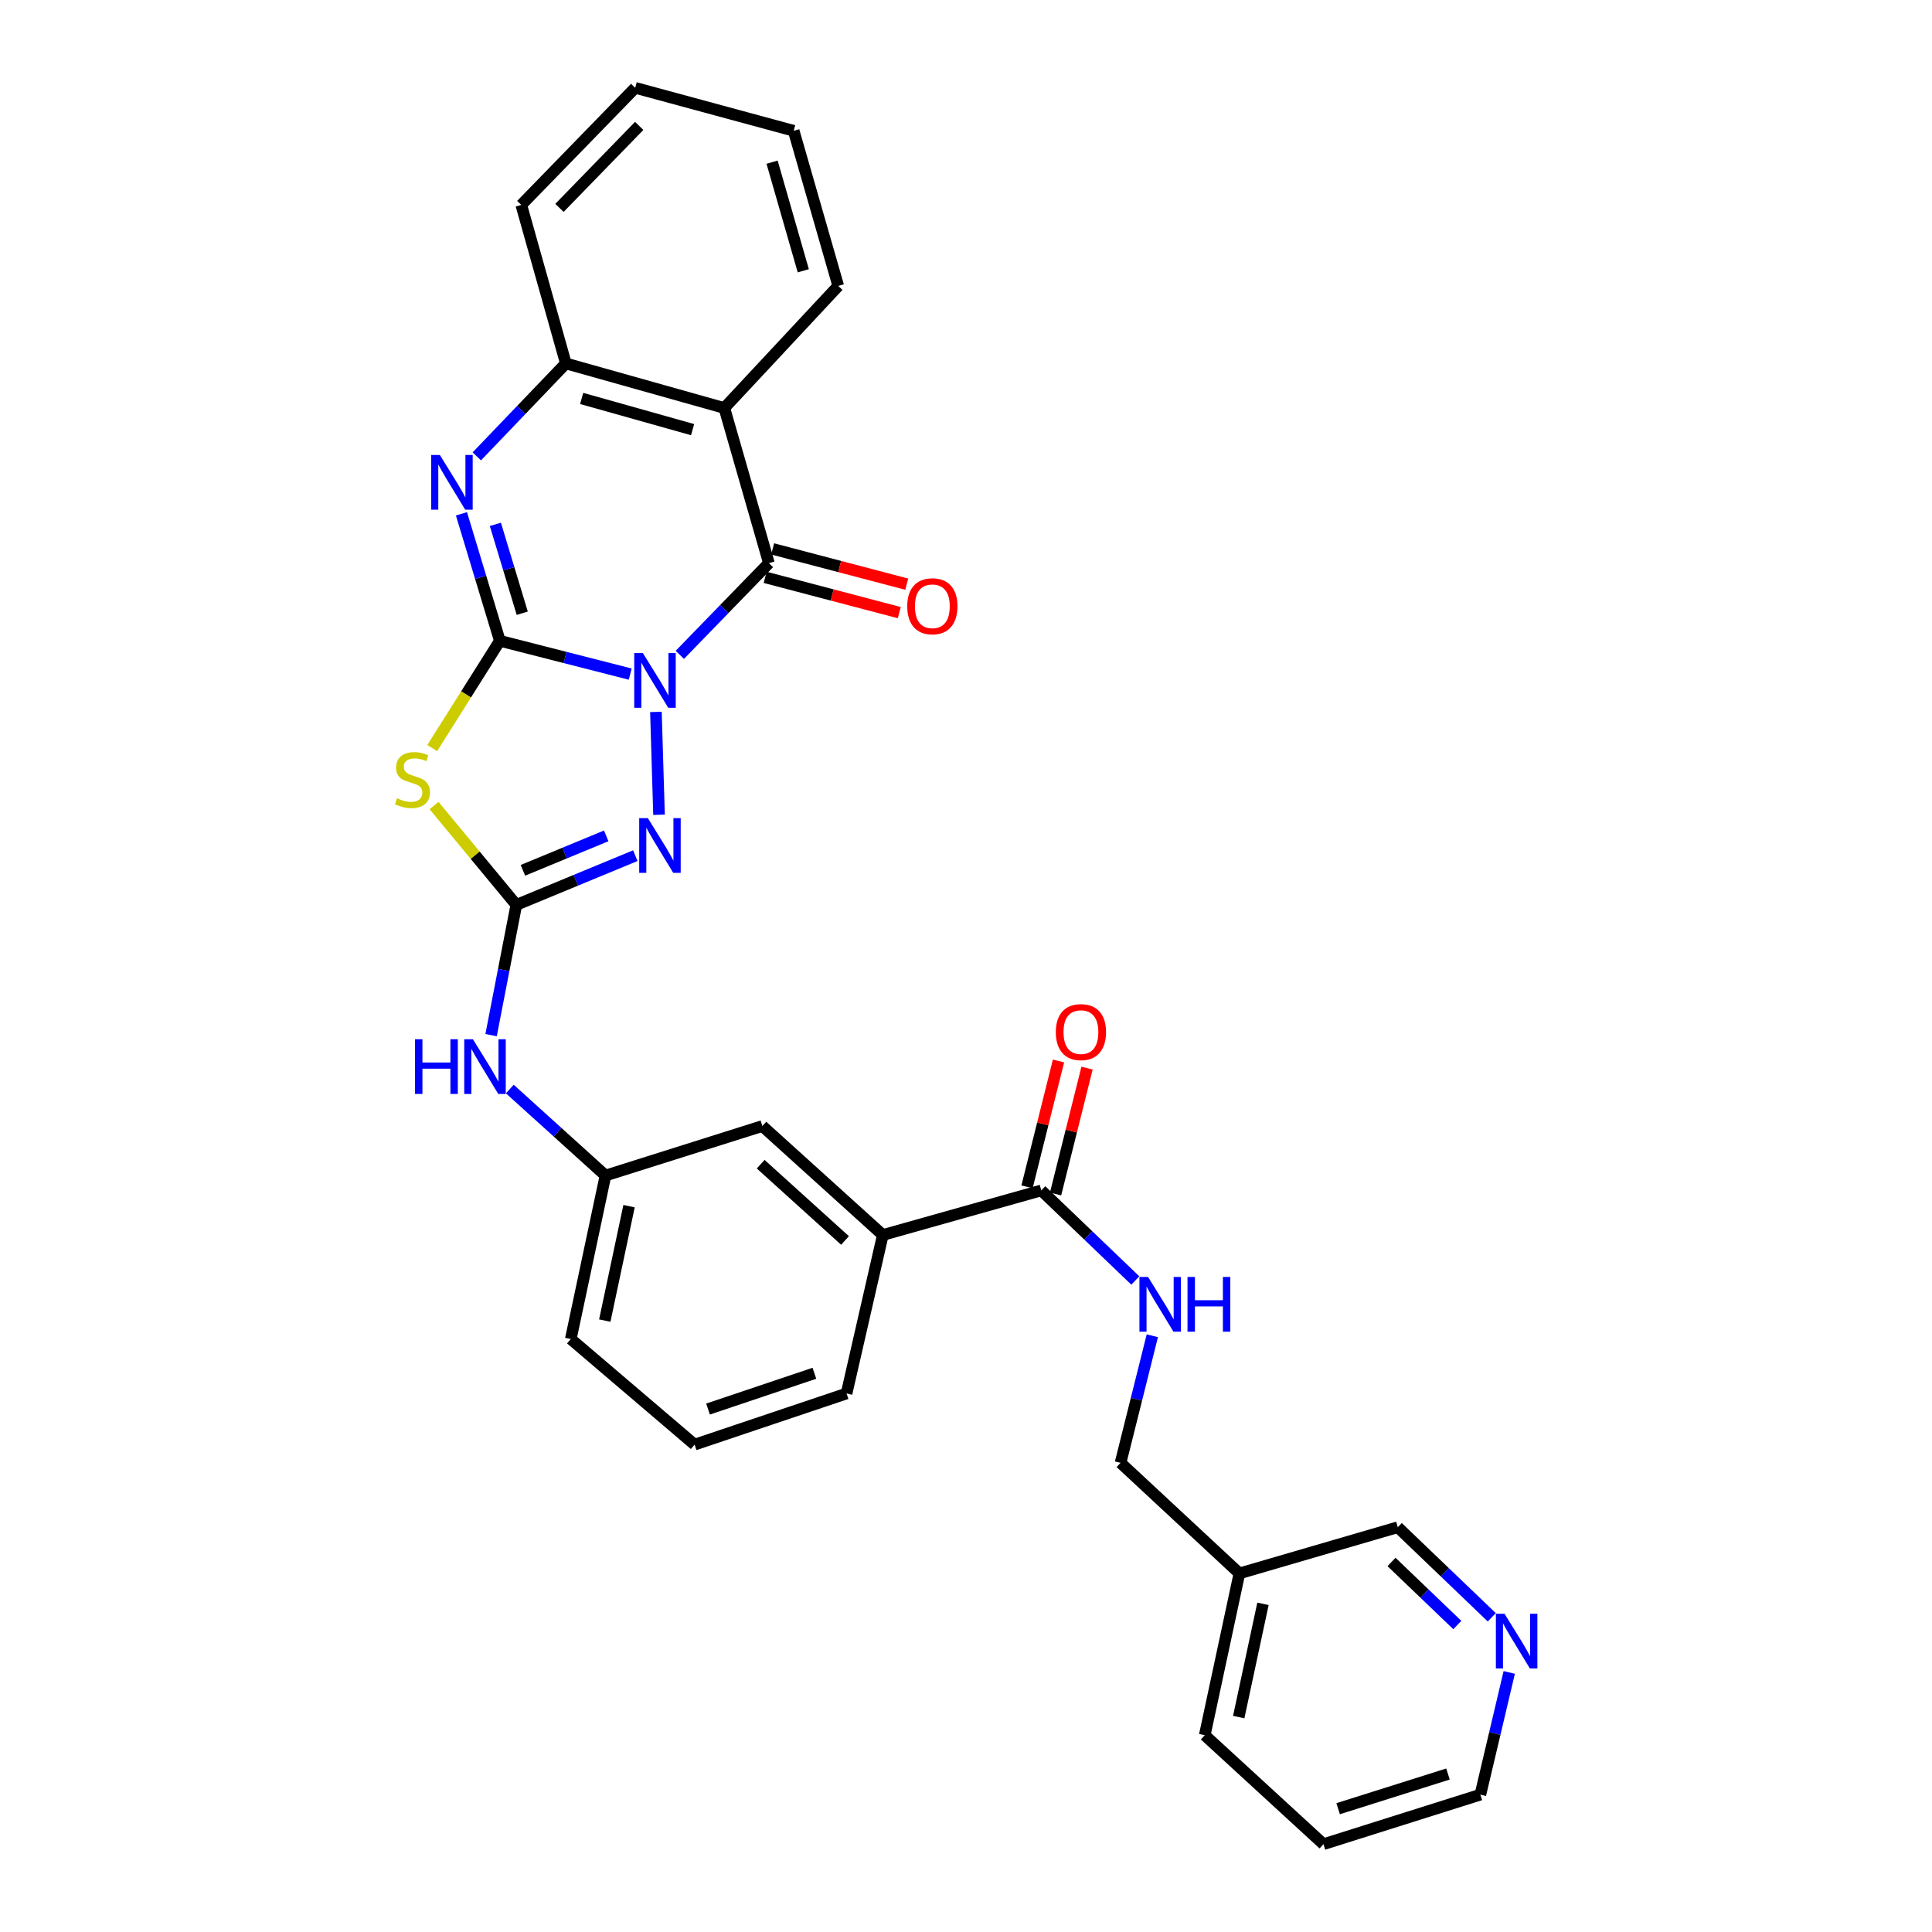 <?xml version='1.0' encoding='iso-8859-1'?>
<svg version='1.1' baseProfile='full'
              xmlns='http://www.w3.org/2000/svg'
                      xmlns:rdkit='http://www.rdkit.org/xml'
                      xmlns:xlink='http://www.w3.org/1999/xlink'
                  xml:space='preserve'
width='1000px' height='1000px' viewBox='0 0 1000 1000'>
<!-- END OF HEADER -->
<rect style='opacity:1.0;fill:#FFFFFF;stroke:none' width='1000' height='1000' x='0' y='0'> </rect>
<path class='bond-0' d='M 326.205,348.917 L 292.46,340.296' style='fill:none;fill-rule:evenodd;stroke:#0000FF;stroke-width:6px;stroke-linecap:butt;stroke-linejoin:miter;stroke-opacity:1' />
<path class='bond-0' d='M 292.46,340.296 L 258.716,331.675' style='fill:none;fill-rule:evenodd;stroke:#000000;stroke-width:6px;stroke-linecap:butt;stroke-linejoin:miter;stroke-opacity:1' />
<path class='bond-1' d='M 351.873,338.953 L 374.927,315.213' style='fill:none;fill-rule:evenodd;stroke:#0000FF;stroke-width:6px;stroke-linecap:butt;stroke-linejoin:miter;stroke-opacity:1' />
<path class='bond-1' d='M 374.927,315.213 L 397.982,291.474' style='fill:none;fill-rule:evenodd;stroke:#000000;stroke-width:6px;stroke-linecap:butt;stroke-linejoin:miter;stroke-opacity:1' />
<path class='bond-3' d='M 339.507,368.487 L 341.11,421.728' style='fill:none;fill-rule:evenodd;stroke:#0000FF;stroke-width:6px;stroke-linecap:butt;stroke-linejoin:miter;stroke-opacity:1' />
<path class='bond-2' d='M 258.716,331.675 L 241.217,359.441' style='fill:none;fill-rule:evenodd;stroke:#000000;stroke-width:6px;stroke-linecap:butt;stroke-linejoin:miter;stroke-opacity:1' />
<path class='bond-2' d='M 241.217,359.441 L 223.717,387.207' style='fill:none;fill-rule:evenodd;stroke:#CCCC00;stroke-width:6px;stroke-linecap:butt;stroke-linejoin:miter;stroke-opacity:1' />
<path class='bond-5' d='M 258.716,331.675 L 248.782,298.813' style='fill:none;fill-rule:evenodd;stroke:#000000;stroke-width:6px;stroke-linecap:butt;stroke-linejoin:miter;stroke-opacity:1' />
<path class='bond-5' d='M 248.782,298.813 L 238.849,265.951' style='fill:none;fill-rule:evenodd;stroke:#0000FF;stroke-width:6px;stroke-linecap:butt;stroke-linejoin:miter;stroke-opacity:1' />
<path class='bond-5' d='M 270.312,317.41 L 263.359,294.407' style='fill:none;fill-rule:evenodd;stroke:#000000;stroke-width:6px;stroke-linecap:butt;stroke-linejoin:miter;stroke-opacity:1' />
<path class='bond-5' d='M 263.359,294.407 L 256.405,271.404' style='fill:none;fill-rule:evenodd;stroke:#0000FF;stroke-width:6px;stroke-linecap:butt;stroke-linejoin:miter;stroke-opacity:1' />
<path class='bond-6' d='M 397.982,291.474 L 374.912,211.182' style='fill:none;fill-rule:evenodd;stroke:#000000;stroke-width:6px;stroke-linecap:butt;stroke-linejoin:miter;stroke-opacity:1' />
<path class='bond-12' d='M 396.045,298.838 L 430.751,307.965' style='fill:none;fill-rule:evenodd;stroke:#000000;stroke-width:6px;stroke-linecap:butt;stroke-linejoin:miter;stroke-opacity:1' />
<path class='bond-12' d='M 430.751,307.965 L 465.456,317.093' style='fill:none;fill-rule:evenodd;stroke:#FF0000;stroke-width:6px;stroke-linecap:butt;stroke-linejoin:miter;stroke-opacity:1' />
<path class='bond-12' d='M 399.918,284.111 L 434.624,293.238' style='fill:none;fill-rule:evenodd;stroke:#000000;stroke-width:6px;stroke-linecap:butt;stroke-linejoin:miter;stroke-opacity:1' />
<path class='bond-12' d='M 434.624,293.238 L 469.329,302.366' style='fill:none;fill-rule:evenodd;stroke:#FF0000;stroke-width:6px;stroke-linecap:butt;stroke-linejoin:miter;stroke-opacity:1' />
<path class='bond-30' d='M 224.669,416.957 L 245.956,442.663' style='fill:none;fill-rule:evenodd;stroke:#CCCC00;stroke-width:6px;stroke-linecap:butt;stroke-linejoin:miter;stroke-opacity:1' />
<path class='bond-30' d='M 245.956,442.663 L 267.244,468.369' style='fill:none;fill-rule:evenodd;stroke:#000000;stroke-width:6px;stroke-linecap:butt;stroke-linejoin:miter;stroke-opacity:1' />
<path class='bond-4' d='M 328.837,442.892 L 298.04,455.63' style='fill:none;fill-rule:evenodd;stroke:#0000FF;stroke-width:6px;stroke-linecap:butt;stroke-linejoin:miter;stroke-opacity:1' />
<path class='bond-4' d='M 298.04,455.63 L 267.244,468.369' style='fill:none;fill-rule:evenodd;stroke:#000000;stroke-width:6px;stroke-linecap:butt;stroke-linejoin:miter;stroke-opacity:1' />
<path class='bond-4' d='M 313.778,432.642 L 292.22,441.559' style='fill:none;fill-rule:evenodd;stroke:#0000FF;stroke-width:6px;stroke-linecap:butt;stroke-linejoin:miter;stroke-opacity:1' />
<path class='bond-4' d='M 292.22,441.559 L 270.662,450.476' style='fill:none;fill-rule:evenodd;stroke:#000000;stroke-width:6px;stroke-linecap:butt;stroke-linejoin:miter;stroke-opacity:1' />
<path class='bond-9' d='M 267.244,468.369 L 260.717,502.074' style='fill:none;fill-rule:evenodd;stroke:#000000;stroke-width:6px;stroke-linecap:butt;stroke-linejoin:miter;stroke-opacity:1' />
<path class='bond-9' d='M 260.717,502.074 L 254.19,535.779' style='fill:none;fill-rule:evenodd;stroke:#0000FF;stroke-width:6px;stroke-linecap:butt;stroke-linejoin:miter;stroke-opacity:1' />
<path class='bond-31' d='M 246.791,236.217 L 269.838,212.165' style='fill:none;fill-rule:evenodd;stroke:#0000FF;stroke-width:6px;stroke-linecap:butt;stroke-linejoin:miter;stroke-opacity:1' />
<path class='bond-31' d='M 269.838,212.165 L 292.885,188.112' style='fill:none;fill-rule:evenodd;stroke:#000000;stroke-width:6px;stroke-linecap:butt;stroke-linejoin:miter;stroke-opacity:1' />
<path class='bond-7' d='M 374.912,211.182 L 292.885,188.112' style='fill:none;fill-rule:evenodd;stroke:#000000;stroke-width:6px;stroke-linecap:butt;stroke-linejoin:miter;stroke-opacity:1' />
<path class='bond-7' d='M 358.485,222.381 L 301.066,206.232' style='fill:none;fill-rule:evenodd;stroke:#000000;stroke-width:6px;stroke-linecap:butt;stroke-linejoin:miter;stroke-opacity:1' />
<path class='bond-19' d='M 374.912,211.182 L 433.877,147.996' style='fill:none;fill-rule:evenodd;stroke:#000000;stroke-width:6px;stroke-linecap:butt;stroke-linejoin:miter;stroke-opacity:1' />
<path class='bond-21' d='M 292.885,188.112 L 269.815,106.078' style='fill:none;fill-rule:evenodd;stroke:#000000;stroke-width:6px;stroke-linecap:butt;stroke-linejoin:miter;stroke-opacity:1' />
<path class='bond-8' d='M 538.973,616.153 L 456.946,639.232' style='fill:none;fill-rule:evenodd;stroke:#000000;stroke-width:6px;stroke-linecap:butt;stroke-linejoin:miter;stroke-opacity:1' />
<path class='bond-10' d='M 538.973,616.153 L 563.306,639.466' style='fill:none;fill-rule:evenodd;stroke:#000000;stroke-width:6px;stroke-linecap:butt;stroke-linejoin:miter;stroke-opacity:1' />
<path class='bond-10' d='M 563.306,639.466 L 587.639,662.779' style='fill:none;fill-rule:evenodd;stroke:#0000FF;stroke-width:6px;stroke-linecap:butt;stroke-linejoin:miter;stroke-opacity:1' />
<path class='bond-15' d='M 546.359,618.001 L 554.506,585.429' style='fill:none;fill-rule:evenodd;stroke:#000000;stroke-width:6px;stroke-linecap:butt;stroke-linejoin:miter;stroke-opacity:1' />
<path class='bond-15' d='M 554.506,585.429 L 562.653,552.856' style='fill:none;fill-rule:evenodd;stroke:#FF0000;stroke-width:6px;stroke-linecap:butt;stroke-linejoin:miter;stroke-opacity:1' />
<path class='bond-15' d='M 531.586,614.306 L 539.734,581.734' style='fill:none;fill-rule:evenodd;stroke:#000000;stroke-width:6px;stroke-linecap:butt;stroke-linejoin:miter;stroke-opacity:1' />
<path class='bond-15' d='M 539.734,581.734 L 547.881,549.161' style='fill:none;fill-rule:evenodd;stroke:#FF0000;stroke-width:6px;stroke-linecap:butt;stroke-linejoin:miter;stroke-opacity:1' />
<path class='bond-14' d='M 263.877,563.684 L 288.634,586.073' style='fill:none;fill-rule:evenodd;stroke:#0000FF;stroke-width:6px;stroke-linecap:butt;stroke-linejoin:miter;stroke-opacity:1' />
<path class='bond-14' d='M 288.634,586.073 L 313.392,608.463' style='fill:none;fill-rule:evenodd;stroke:#000000;stroke-width:6px;stroke-linecap:butt;stroke-linejoin:miter;stroke-opacity:1' />
<path class='bond-18' d='M 596.44,691.384 L 588.217,724.273' style='fill:none;fill-rule:evenodd;stroke:#0000FF;stroke-width:6px;stroke-linecap:butt;stroke-linejoin:miter;stroke-opacity:1' />
<path class='bond-18' d='M 588.217,724.273 L 579.994,757.161' style='fill:none;fill-rule:evenodd;stroke:#000000;stroke-width:6px;stroke-linecap:butt;stroke-linejoin:miter;stroke-opacity:1' />
<path class='bond-11' d='M 456.946,639.232 L 394.589,582.83' style='fill:none;fill-rule:evenodd;stroke:#000000;stroke-width:6px;stroke-linecap:butt;stroke-linejoin:miter;stroke-opacity:1' />
<path class='bond-11' d='M 437.378,642.065 L 393.728,602.584' style='fill:none;fill-rule:evenodd;stroke:#000000;stroke-width:6px;stroke-linecap:butt;stroke-linejoin:miter;stroke-opacity:1' />
<path class='bond-33' d='M 456.946,639.232 L 438.183,721.266' style='fill:none;fill-rule:evenodd;stroke:#000000;stroke-width:6px;stroke-linecap:butt;stroke-linejoin:miter;stroke-opacity:1' />
<path class='bond-13' d='M 394.589,582.83 L 313.392,608.463' style='fill:none;fill-rule:evenodd;stroke:#000000;stroke-width:6px;stroke-linecap:butt;stroke-linejoin:miter;stroke-opacity:1' />
<path class='bond-25' d='M 313.392,608.463 L 295.44,693.07' style='fill:none;fill-rule:evenodd;stroke:#000000;stroke-width:6px;stroke-linecap:butt;stroke-linejoin:miter;stroke-opacity:1' />
<path class='bond-25' d='M 325.595,624.315 L 313.029,683.539' style='fill:none;fill-rule:evenodd;stroke:#000000;stroke-width:6px;stroke-linecap:butt;stroke-linejoin:miter;stroke-opacity:1' />
<path class='bond-16' d='M 772.139,837.113 L 747.814,813.799' style='fill:none;fill-rule:evenodd;stroke:#0000FF;stroke-width:6px;stroke-linecap:butt;stroke-linejoin:miter;stroke-opacity:1' />
<path class='bond-16' d='M 747.814,813.799 L 723.49,790.484' style='fill:none;fill-rule:evenodd;stroke:#000000;stroke-width:6px;stroke-linecap:butt;stroke-linejoin:miter;stroke-opacity:1' />
<path class='bond-16' d='M 754.305,841.112 L 737.277,824.792' style='fill:none;fill-rule:evenodd;stroke:#0000FF;stroke-width:6px;stroke-linecap:butt;stroke-linejoin:miter;stroke-opacity:1' />
<path class='bond-16' d='M 737.277,824.792 L 720.25,808.472' style='fill:none;fill-rule:evenodd;stroke:#000000;stroke-width:6px;stroke-linecap:butt;stroke-linejoin:miter;stroke-opacity:1' />
<path class='bond-34' d='M 781.182,865.65 L 773.709,897.277' style='fill:none;fill-rule:evenodd;stroke:#0000FF;stroke-width:6px;stroke-linecap:butt;stroke-linejoin:miter;stroke-opacity:1' />
<path class='bond-34' d='M 773.709,897.277 L 766.237,928.904' style='fill:none;fill-rule:evenodd;stroke:#000000;stroke-width:6px;stroke-linecap:butt;stroke-linejoin:miter;stroke-opacity:1' />
<path class='bond-17' d='M 641.514,814.392 L 579.994,757.161' style='fill:none;fill-rule:evenodd;stroke:#000000;stroke-width:6px;stroke-linecap:butt;stroke-linejoin:miter;stroke-opacity:1' />
<path class='bond-20' d='M 641.514,814.392 L 723.49,790.484' style='fill:none;fill-rule:evenodd;stroke:#000000;stroke-width:6px;stroke-linecap:butt;stroke-linejoin:miter;stroke-opacity:1' />
<path class='bond-26' d='M 641.514,814.392 L 623.579,898.135' style='fill:none;fill-rule:evenodd;stroke:#000000;stroke-width:6px;stroke-linecap:butt;stroke-linejoin:miter;stroke-opacity:1' />
<path class='bond-26' d='M 653.714,830.142 L 641.159,888.763' style='fill:none;fill-rule:evenodd;stroke:#000000;stroke-width:6px;stroke-linecap:butt;stroke-linejoin:miter;stroke-opacity:1' />
<path class='bond-27' d='M 433.877,147.996 L 410.807,67.695' style='fill:none;fill-rule:evenodd;stroke:#000000;stroke-width:6px;stroke-linecap:butt;stroke-linejoin:miter;stroke-opacity:1' />
<path class='bond-27' d='M 415.78,140.156 L 399.631,83.945' style='fill:none;fill-rule:evenodd;stroke:#000000;stroke-width:6px;stroke-linecap:butt;stroke-linejoin:miter;stroke-opacity:1' />
<path class='bond-32' d='M 269.815,106.078 L 328.78,45.455' style='fill:none;fill-rule:evenodd;stroke:#000000;stroke-width:6px;stroke-linecap:butt;stroke-linejoin:miter;stroke-opacity:1' />
<path class='bond-32' d='M 289.576,107.601 L 330.851,65.165' style='fill:none;fill-rule:evenodd;stroke:#000000;stroke-width:6px;stroke-linecap:butt;stroke-linejoin:miter;stroke-opacity:1' />
<path class='bond-22' d='M 438.183,721.266 L 359.532,747.729' style='fill:none;fill-rule:evenodd;stroke:#000000;stroke-width:6px;stroke-linecap:butt;stroke-linejoin:miter;stroke-opacity:1' />
<path class='bond-22' d='M 421.529,710.803 L 366.473,729.327' style='fill:none;fill-rule:evenodd;stroke:#000000;stroke-width:6px;stroke-linecap:butt;stroke-linejoin:miter;stroke-opacity:1' />
<path class='bond-23' d='M 359.532,747.729 L 295.44,693.07' style='fill:none;fill-rule:evenodd;stroke:#000000;stroke-width:6px;stroke-linecap:butt;stroke-linejoin:miter;stroke-opacity:1' />
<path class='bond-24' d='M 766.237,928.904 L 685.023,954.545' style='fill:none;fill-rule:evenodd;stroke:#000000;stroke-width:6px;stroke-linecap:butt;stroke-linejoin:miter;stroke-opacity:1' />
<path class='bond-24' d='M 749.47,918.229 L 692.62,936.178' style='fill:none;fill-rule:evenodd;stroke:#000000;stroke-width:6px;stroke-linecap:butt;stroke-linejoin:miter;stroke-opacity:1' />
<path class='bond-28' d='M 623.579,898.135 L 685.023,954.545' style='fill:none;fill-rule:evenodd;stroke:#000000;stroke-width:6px;stroke-linecap:butt;stroke-linejoin:miter;stroke-opacity:1' />
<path class='bond-29' d='M 410.807,67.695 L 328.78,45.455' style='fill:none;fill-rule:evenodd;stroke:#000000;stroke-width:6px;stroke-linecap:butt;stroke-linejoin:miter;stroke-opacity:1' />
<path  class='atom-0' d='M 332.757 338.03
L 342.037 353.03
Q 342.957 354.51, 344.437 357.19
Q 345.917 359.87, 345.997 360.03
L 345.997 338.03
L 349.757 338.03
L 349.757 366.35
L 345.877 366.35
L 335.917 349.95
Q 334.757 348.03, 333.517 345.83
Q 332.317 343.63, 331.957 342.95
L 331.957 366.35
L 328.277 366.35
L 328.277 338.03
L 332.757 338.03
' fill='#0000FF'/>
<path  class='atom-3' d='M 205.482 413.168
Q 205.802 413.288, 207.122 413.848
Q 208.442 414.408, 209.882 414.768
Q 211.362 415.088, 212.802 415.088
Q 215.482 415.088, 217.042 413.808
Q 218.602 412.488, 218.602 410.208
Q 218.602 408.648, 217.802 407.688
Q 217.042 406.728, 215.842 406.208
Q 214.642 405.688, 212.642 405.088
Q 210.122 404.328, 208.602 403.608
Q 207.122 402.888, 206.042 401.368
Q 205.002 399.848, 205.002 397.288
Q 205.002 393.728, 207.402 391.528
Q 209.842 389.328, 214.642 389.328
Q 217.922 389.328, 221.642 390.888
L 220.722 393.968
Q 217.322 392.568, 214.762 392.568
Q 212.002 392.568, 210.482 393.728
Q 208.962 394.848, 209.002 396.808
Q 209.002 398.328, 209.762 399.248
Q 210.562 400.168, 211.682 400.688
Q 212.842 401.208, 214.762 401.808
Q 217.322 402.608, 218.842 403.408
Q 220.362 404.208, 221.442 405.848
Q 222.562 407.448, 222.562 410.208
Q 222.562 414.128, 219.922 416.248
Q 217.322 418.328, 212.962 418.328
Q 210.442 418.328, 208.522 417.768
Q 206.642 417.248, 204.402 416.328
L 205.482 413.168
' fill='#CCCC00'/>
<path  class='atom-4' d='M 335.328 423.457
L 344.608 438.457
Q 345.528 439.937, 347.008 442.617
Q 348.488 445.297, 348.568 445.457
L 348.568 423.457
L 352.328 423.457
L 352.328 451.777
L 348.448 451.777
L 338.488 435.377
Q 337.328 433.457, 336.088 431.257
Q 334.888 429.057, 334.528 428.377
L 334.528 451.777
L 330.848 451.777
L 330.848 423.457
L 335.328 423.457
' fill='#0000FF'/>
<path  class='atom-6' d='M 227.661 235.489
L 236.941 250.489
Q 237.861 251.969, 239.341 254.649
Q 240.821 257.329, 240.901 257.489
L 240.901 235.489
L 244.661 235.489
L 244.661 263.809
L 240.781 263.809
L 230.821 247.409
Q 229.661 245.489, 228.421 243.289
Q 227.221 241.089, 226.861 240.409
L 226.861 263.809
L 223.181 263.809
L 223.181 235.489
L 227.661 235.489
' fill='#0000FF'/>
<path  class='atom-10' d='M 214.815 537.91
L 218.655 537.91
L 218.655 549.95
L 233.135 549.95
L 233.135 537.91
L 236.975 537.91
L 236.975 566.23
L 233.135 566.23
L 233.135 553.15
L 218.655 553.15
L 218.655 566.23
L 214.815 566.23
L 214.815 537.91
' fill='#0000FF'/>
<path  class='atom-10' d='M 244.775 537.91
L 254.055 552.91
Q 254.975 554.39, 256.455 557.07
Q 257.935 559.75, 258.015 559.91
L 258.015 537.91
L 261.775 537.91
L 261.775 566.23
L 257.895 566.23
L 247.935 549.83
Q 246.775 547.91, 245.535 545.71
Q 244.335 543.51, 243.975 542.83
L 243.975 566.23
L 240.295 566.23
L 240.295 537.91
L 244.775 537.91
' fill='#0000FF'/>
<path  class='atom-11' d='M 594.249 660.95
L 603.529 675.95
Q 604.449 677.43, 605.929 680.11
Q 607.409 682.79, 607.489 682.95
L 607.489 660.95
L 611.249 660.95
L 611.249 689.27
L 607.369 689.27
L 597.409 672.87
Q 596.249 670.95, 595.009 668.75
Q 593.809 666.55, 593.449 665.87
L 593.449 689.27
L 589.769 689.27
L 589.769 660.95
L 594.249 660.95
' fill='#0000FF'/>
<path  class='atom-11' d='M 614.649 660.95
L 618.489 660.95
L 618.489 672.99
L 632.969 672.99
L 632.969 660.95
L 636.809 660.95
L 636.809 689.27
L 632.969 689.27
L 632.969 676.19
L 618.489 676.19
L 618.489 689.27
L 614.649 689.27
L 614.649 660.95
' fill='#0000FF'/>
<path  class='atom-13' d='M 469.58 313.803
Q 469.58 307.003, 472.94 303.203
Q 476.3 299.403, 482.58 299.403
Q 488.86 299.403, 492.22 303.203
Q 495.58 307.003, 495.58 313.803
Q 495.58 320.683, 492.18 324.603
Q 488.78 328.483, 482.58 328.483
Q 476.34 328.483, 472.94 324.603
Q 469.58 320.723, 469.58 313.803
M 482.58 325.283
Q 486.9 325.283, 489.22 322.403
Q 491.58 319.483, 491.58 313.803
Q 491.58 308.243, 489.22 305.443
Q 486.9 302.603, 482.58 302.603
Q 478.26 302.603, 475.9 305.403
Q 473.58 308.203, 473.58 313.803
Q 473.58 319.523, 475.9 322.403
Q 478.26 325.283, 482.58 325.283
' fill='#FF0000'/>
<path  class='atom-16' d='M 546.488 534.215
Q 546.488 527.415, 549.848 523.615
Q 553.208 519.815, 559.488 519.815
Q 565.768 519.815, 569.128 523.615
Q 572.488 527.415, 572.488 534.215
Q 572.488 541.095, 569.088 545.015
Q 565.688 548.895, 559.488 548.895
Q 553.248 548.895, 549.848 545.015
Q 546.488 541.135, 546.488 534.215
M 559.488 545.695
Q 563.808 545.695, 566.128 542.815
Q 568.488 539.895, 568.488 534.215
Q 568.488 528.655, 566.128 525.855
Q 563.808 523.015, 559.488 523.015
Q 555.168 523.015, 552.808 525.815
Q 550.488 528.615, 550.488 534.215
Q 550.488 539.935, 552.808 542.815
Q 555.168 545.695, 559.488 545.695
' fill='#FF0000'/>
<path  class='atom-17' d='M 778.749 835.289
L 788.029 850.289
Q 788.949 851.769, 790.429 854.449
Q 791.909 857.129, 791.989 857.289
L 791.989 835.289
L 795.749 835.289
L 795.749 863.609
L 791.869 863.609
L 781.909 847.209
Q 780.749 845.289, 779.509 843.089
Q 778.309 840.889, 777.949 840.209
L 777.949 863.609
L 774.269 863.609
L 774.269 835.289
L 778.749 835.289
' fill='#0000FF'/>
</svg>
